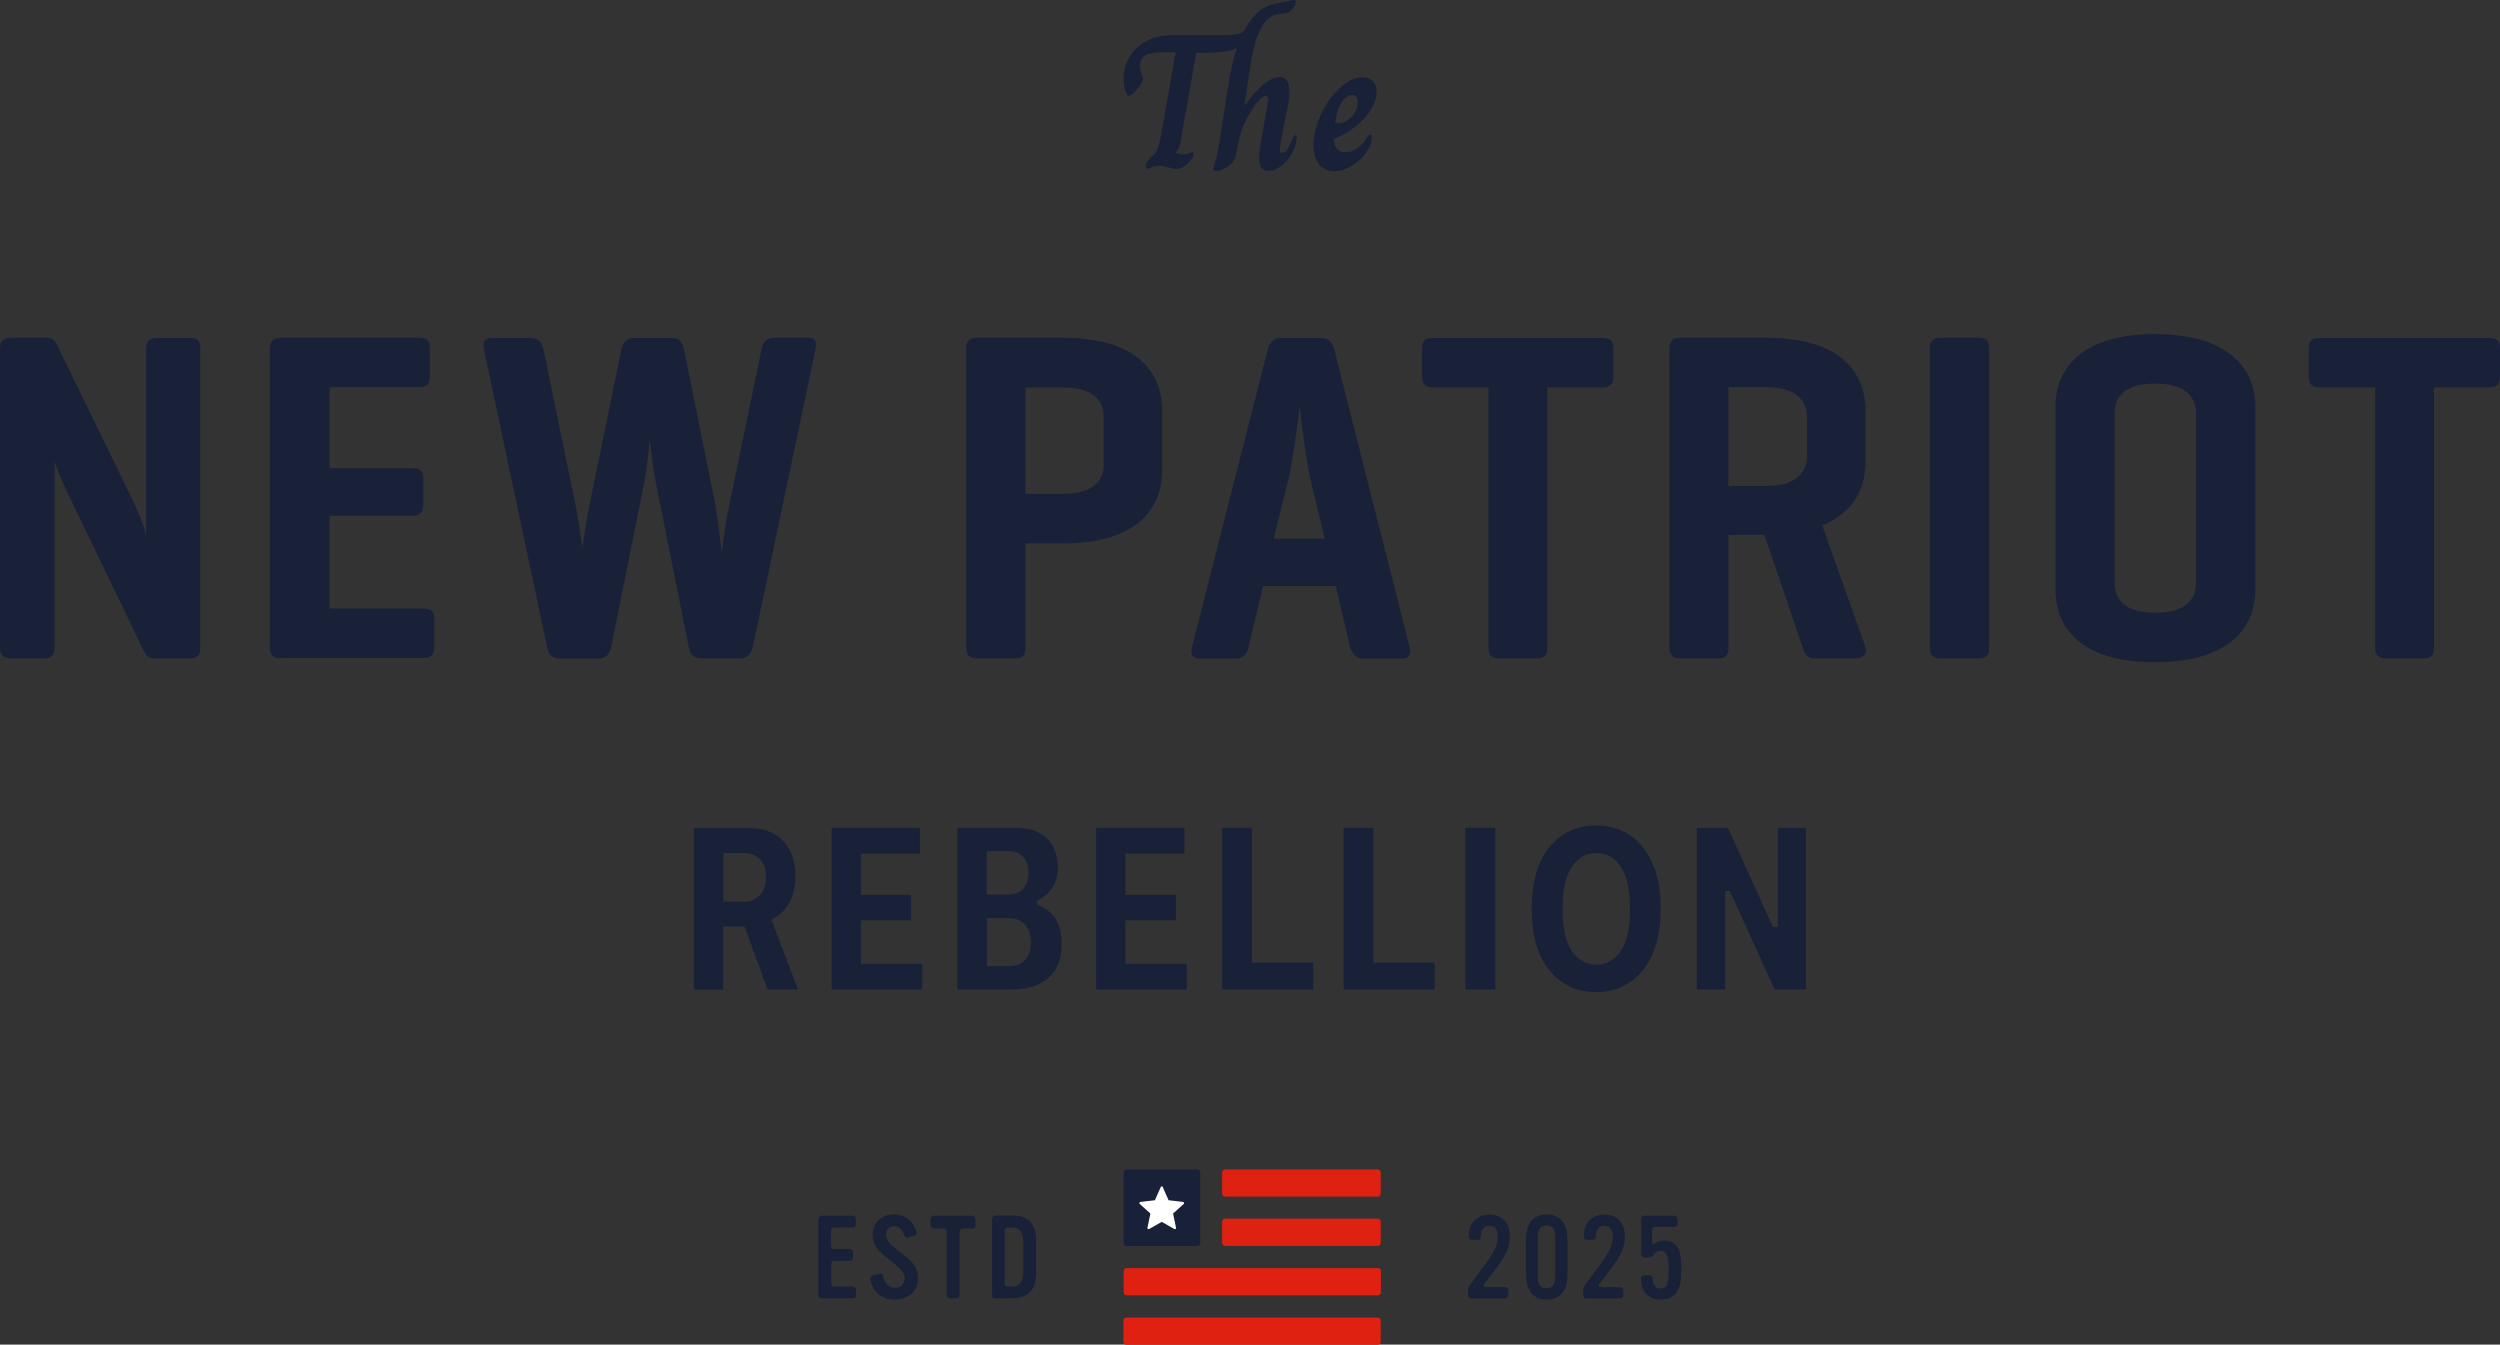 <svg width="370" height="199" viewBox="0 0 370 199" fill="none" xmlns="http://www.w3.org/2000/svg">
    <rect x="0" y="0" width="370" height="199" fill="#333333" stroke="none"/>
    <g clip-path="url(#clip0_573_533)">
        <path d="M29.644 95.76C29.644 96.932 29.296 97.44 28.122 97.44H22.955C22.035 97.44 21.686 97.154 21.338 96.457L10.304 73.571C9.48 71.891 8.624 70.021 8.085 68.277V95.76C8.085 96.932 7.673 97.44 6.563 97.44H1.68C0.507 97.44 0 96.964 0 95.76V51.668C0 50.463 0.476 49.988 1.68 49.988H6.912C7.673 49.988 8.021 50.273 8.37 50.907L19.752 74.268C20.45 75.663 21.147 77.533 21.623 79.023V51.699C21.623 50.495 22.099 50.019 23.24 50.019H28.122C29.296 50.019 29.644 50.495 29.644 51.699V95.791V95.76Z" fill="#192139"/>
        <path d="M41.566 97.44C40.456 97.44 39.949 96.964 39.949 95.76V51.668C39.949 50.463 40.424 49.988 41.566 49.988H62.015C63.125 49.988 63.632 50.4 63.632 51.509V55.693C63.632 56.803 63.157 57.31 62.015 57.31H48.763V69.292H60.969C62.142 69.292 62.65 69.704 62.65 70.813V74.712C62.65 75.822 62.174 76.329 60.969 76.329H48.763V90.054H62.586C63.759 90.054 64.266 90.466 64.266 91.575V95.76C64.266 96.932 63.791 97.376 62.586 97.376H41.597L41.566 97.44Z" fill="#192139"/>
        <path d="M105.927 75.251C106.213 76.772 106.625 80.006 106.847 81.812C106.973 80.132 107.481 76.868 107.829 75.251L112.712 51.668C112.934 50.622 113.473 49.988 114.583 49.988H119.529C120.638 49.988 120.924 50.558 120.702 51.668L111.412 95.76C111.127 96.932 110.588 97.44 109.383 97.44H103.803C102.693 97.44 102.123 96.869 101.932 95.76L96.986 71.067C96.764 70.148 96.352 66.661 96.162 65.013C96.035 66.692 95.591 70.116 95.401 71.162L90.455 95.791C90.233 96.964 89.536 97.471 88.426 97.471H82.846C81.799 97.471 81.165 96.901 80.975 95.791L71.622 51.699C71.4 50.59 71.686 50.019 72.89 50.019H78.47C79.644 50.019 80.214 50.653 80.436 51.699L85.255 75.124C85.541 76.519 86.016 79.784 86.175 81.115C86.397 79.657 86.872 76.582 87.158 75.124L91.977 51.699C92.199 50.653 92.738 50.019 93.847 50.019H99.364C100.537 50.019 101.045 50.653 101.235 51.699L105.991 75.283L105.927 75.251Z" fill="#192139"/>
        <path d="M151.773 80.418V95.76C151.773 96.932 151.424 97.44 150.251 97.44H144.608C143.498 97.44 142.991 96.964 142.991 95.76V51.668C142.991 50.463 143.466 49.988 144.608 49.988H157.29C168.323 49.988 172.001 55.154 172.001 60.733V69.672C172.001 75.251 168.291 80.418 157.29 80.418H151.773ZM151.773 57.342V73.096H157.29C161.126 73.096 163.345 71.637 163.345 68.785V61.653C163.345 58.8 161.126 57.342 157.29 57.342H151.773Z" fill="#192139"/>
        <path d="M195.431 50.019C196.541 50.019 197.175 50.59 197.46 51.699L208.62 95.791C208.906 96.901 208.557 97.471 207.447 97.471H201.804C200.631 97.471 200.123 96.837 199.838 95.791L197.682 86.726H186.934L184.778 95.791C184.493 96.837 184.017 97.471 182.907 97.471H177.676C176.503 97.471 176.154 96.901 176.408 95.791L187.632 51.699C187.917 50.59 188.551 50.019 189.661 50.019H195.463H195.431ZM194.036 71.289C193.338 68.499 192.514 61.653 192.356 60.258C192.134 61.938 191.309 68.563 190.612 71.289L188.519 79.72H196.065L194.036 71.289Z" fill="#192139"/>
        <path d="M237.155 50.019C238.265 50.019 238.772 50.431 238.772 51.541V55.725C238.772 56.834 238.296 57.342 237.155 57.342H229.007V95.76C229.007 96.932 228.595 97.44 227.485 97.44H221.905C220.732 97.44 220.288 96.964 220.288 95.76V57.342H212.14C210.967 57.342 210.459 56.866 210.459 55.725V51.541C210.459 50.431 210.935 50.019 212.14 50.019H237.187H237.155Z" fill="#192139"/>
        <path d="M248.696 97.44C247.586 97.44 247.079 96.964 247.079 95.76V51.668C247.079 50.463 247.554 49.988 248.696 49.988H261.378C272.411 49.988 276.089 55.154 276.089 60.733V68.468C276.089 72.24 274.345 75.853 269.685 77.755L276.089 95.76C276.438 96.806 275.74 97.44 274.567 97.44H268.575C267.465 97.44 267.117 96.806 266.768 95.76L261.124 79.15H255.829V95.76C255.829 96.932 255.481 97.44 254.308 97.44H248.728H248.696ZM255.798 57.342V71.923H261.378C265.214 71.923 267.434 70.401 267.434 67.517V61.716C267.434 58.8 265.214 57.31 261.378 57.31H255.798V57.342Z" fill="#192139"/>
        <path d="M294.383 95.76C294.383 96.932 294.034 97.44 292.861 97.44H287.218C286.108 97.44 285.601 96.964 285.601 95.76V51.668C285.601 50.463 286.076 49.988 287.218 49.988H292.861C294.034 49.988 294.383 50.463 294.383 51.668V95.76Z" fill="#192139"/>
        <path d="M304.212 60.194C304.212 54.616 307.985 49.449 318.923 49.449C329.861 49.449 333.793 54.616 333.793 60.194V87.265C333.793 92.843 329.956 98.01 318.923 98.01C307.889 98.01 304.212 92.843 304.212 87.265V60.194ZM325.01 61.177C325.01 58.261 322.791 56.771 318.955 56.771C315.118 56.771 312.962 58.229 312.962 61.177V86.282C312.962 89.198 315.118 90.688 318.955 90.688C322.791 90.688 325.01 89.23 325.01 86.282V61.177Z" fill="#192139"/>
        <path d="M368.383 50.019C369.493 50.019 370 50.431 370 51.541V55.725C370 56.834 369.524 57.342 368.383 57.342H360.235V95.76C360.235 96.932 359.823 97.44 358.713 97.44H353.133C351.96 97.44 351.516 96.964 351.516 95.76V57.342H343.368C342.195 57.342 341.687 56.866 341.687 55.725V51.541C341.687 50.431 342.163 50.019 343.368 50.019H368.415H368.383Z" fill="#192139"/>
        <path d="M110.239 137.252L113.6 146.445H118.102L114.171 136.111L114.361 136.016C116.612 134.748 117.722 132.656 117.722 129.613C117.722 127.458 117.119 125.714 115.883 124.446C114.678 123.178 112.966 122.544 110.841 122.544H102.693V146.476H107.037V137.126H110.176L110.239 137.284V137.252ZM107.069 133.449V126.253H110.176C111.159 126.253 111.951 126.57 112.522 127.236C113.093 127.87 113.378 128.757 113.378 129.803C113.378 130.849 113.093 131.737 112.522 132.403C111.951 133.1 111.159 133.449 110.112 133.449H107.037H107.069Z" fill="#192139"/>
        <path d="M134.842 136.206V132.434H127.423V126.348H136.142V122.513H123.08V146.445H136.491V142.641H127.423V136.206H134.842Z" fill="#192139"/>
        <path d="M153.612 133.892L153.453 133.829V133.322L153.58 133.258C155.578 132.212 156.56 130.596 156.56 128.345C156.56 126.57 156.021 125.144 154.943 124.098C153.865 123.052 152.28 122.513 150.219 122.513H141.691V146.445H149.871C152.09 146.445 153.897 145.842 155.197 144.701C156.497 143.56 157.131 141.88 157.131 139.725C157.131 136.745 155.99 134.875 153.612 133.924V133.892ZM146.034 125.968H149.173C150.156 125.968 150.885 126.253 151.424 126.824C151.931 127.362 152.217 128.155 152.217 129.138C152.217 131.261 151.139 132.402 149.078 132.402H146.034V125.968ZM151.741 142.039C151.202 142.673 150.378 142.99 149.363 142.99H146.066V135.889H149.363C150.346 135.889 151.171 136.238 151.741 136.904C152.312 137.569 152.566 138.425 152.566 139.503C152.566 140.581 152.28 141.405 151.773 142.039H151.741Z" fill="#192139"/>
        <path d="M174.03 136.206V132.434H166.579V126.348H175.298V122.513H162.236V146.445H175.647V142.641H166.579V136.206H174.03Z" fill="#192139"/>
        <path d="M180.878 122.513V146.445H194.353V142.482H185.285V122.513H180.878Z" fill="#192139"/>
        <path d="M198.855 122.513V146.445H212.33V142.482H203.262V122.513H198.855Z" fill="#192139"/>
        <path d="M221.303 122.513H216.864V146.445H221.303V122.513Z" fill="#192139"/>
        <path d="M243.147 125.366C241.404 123.242 239.057 122.164 236.236 122.164C233.414 122.164 231.068 123.242 229.324 125.366C227.58 127.489 226.692 130.564 226.692 134.495C226.692 138.425 227.58 141.5 229.324 143.624C231.068 145.747 233.382 146.825 236.236 146.825C239.089 146.825 241.404 145.747 243.147 143.592C244.891 141.436 245.779 138.393 245.779 134.495C245.779 130.596 244.891 127.521 243.116 125.397L243.147 125.366ZM239.913 140.676C238.994 142.039 237.789 142.768 236.299 142.768C234.809 142.768 233.509 142.07 232.59 140.707C231.702 139.344 231.258 137.284 231.258 134.526C231.258 131.769 231.702 129.708 232.59 128.345C233.509 126.982 234.745 126.253 236.267 126.253C237.789 126.253 239.026 126.95 239.913 128.345C240.801 129.708 241.245 131.769 241.245 134.526C241.245 137.284 240.801 139.344 239.913 140.707V140.676Z" fill="#192139"/>
        <path d="M256.083 132.022L262.646 146.445H267.275V122.513H263.122V137.189H262.392L262.329 137.062L255.734 122.513H251.137V146.445H255.322V131.864H256.02L256.083 132.022Z" fill="#192139"/>
        <path d="M191.88 20.509C191.88 21.174 191.658 21.872 191.246 22.632C190.834 23.393 190.295 24.027 189.661 24.534C189.027 25.041 188.392 25.295 187.758 25.295C187.251 25.295 186.902 25.137 186.68 24.788C186.458 24.439 186.363 23.964 186.363 23.298C186.363 22.759 186.427 22.157 186.522 21.459C186.649 20.762 186.807 19.748 187.061 18.448C187.41 16.673 187.6 15.5 187.663 14.898V14.74C187.663 14.391 187.536 14.201 187.315 14.201C186.997 14.201 186.585 14.549 186.015 15.215C185.444 15.881 184.937 16.736 184.429 17.751C183.922 18.765 183.573 19.716 183.383 20.667L182.907 22.981C182.812 23.552 182.464 24.09 181.829 24.566C181.195 25.041 180.593 25.295 179.991 25.295C179.674 25.295 179.547 25.2 179.547 25.01C179.547 24.946 179.547 24.851 179.61 24.724C179.674 24.598 179.705 24.471 179.705 24.376C179.927 23.773 180.054 23.298 180.117 22.981C180.244 22.442 180.466 21.111 180.783 18.987C181.1 16.863 181.354 15.405 181.481 14.581L181.893 11.982C182.21 10.143 182.59 8.527 183.034 7.132C182.495 7.386 181.829 7.544 181.069 7.671C180.276 7.766 179.293 7.829 178.152 7.829H177.042L174.664 21.301C174.537 21.872 174.315 22.284 173.967 22.569C174.284 22.759 174.664 22.854 175.108 22.854C175.362 22.854 175.647 22.791 175.932 22.696C176.218 22.601 176.376 22.537 176.471 22.537C176.566 22.537 176.63 22.537 176.662 22.601C176.662 22.632 176.693 22.696 176.693 22.791C176.693 22.949 176.63 23.108 176.535 23.266C176.44 23.425 176.376 23.52 176.376 23.552C175.932 24.09 175.52 24.503 175.14 24.693C174.791 24.915 174.41 25.01 174.093 25.01C173.935 25.01 173.713 25.01 173.491 24.915C173.237 24.851 173.079 24.82 172.984 24.788C172.445 24.629 171.969 24.534 171.557 24.534C171.145 24.534 170.764 24.598 170.416 24.756C170.067 24.915 169.877 24.978 169.782 24.978C169.623 24.978 169.56 24.851 169.56 24.629C169.56 24.186 169.877 23.71 170.511 23.14C170.923 22.727 171.177 22.347 171.335 21.998C171.494 21.65 171.652 20.952 171.842 19.938L173.998 7.734H172.286C170.955 7.734 170.003 7.893 169.496 8.178C168.989 8.463 168.735 8.971 168.735 9.731C168.735 10.207 168.799 10.619 168.957 10.967C169.116 11.316 169.179 11.506 169.179 11.601C169.179 11.823 169.052 12.14 168.767 12.584C168.482 12.996 168.196 13.377 167.847 13.694C167.499 14.011 167.213 14.169 167.023 14.169C166.96 14.169 166.896 14.169 166.833 14.074C166.77 14.011 166.738 13.947 166.738 13.947C166.421 13.313 166.294 12.521 166.294 11.601C166.294 10.397 166.611 9.319 167.213 8.337C167.816 7.354 168.672 6.593 169.782 6.023C170.891 5.452 172.128 5.198 173.554 5.198H180.213C181.195 5.198 181.956 5.198 182.464 5.135C182.971 5.103 183.32 5.008 183.573 4.913C183.827 4.818 184.017 4.628 184.207 4.406C184.62 3.645 185.063 2.948 185.602 2.409C186.078 1.87 186.554 1.458 186.997 1.205C187.441 0.951 187.917 0.729 188.329 0.634C188.741 0.539 189.312 0.412 189.978 0.285C190.58 0.19 190.961 0.127 191.151 0.063C191.341 0.032 191.468 0 191.531 0C191.69 0 191.785 0.095 191.785 0.317C191.785 0.475 191.722 0.697 191.563 0.951C191.404 1.205 191.246 1.426 191.024 1.585C190.834 1.743 190.644 1.87 190.422 1.902C190.2 1.934 189.946 1.997 189.661 1.997C189.058 2.029 188.551 2.187 188.107 2.472C187.663 2.758 187.251 3.17 186.871 3.772C186.332 4.596 185.919 5.642 185.602 6.974C185.285 8.273 184.937 10.239 184.588 12.869L184.176 15.595H184.239C186.237 12.806 187.949 11.411 189.407 11.411C190.358 11.411 190.834 12.109 190.834 13.503C190.834 14.137 190.77 14.835 190.612 15.627C190.39 16.736 190.073 18.385 189.629 20.604C189.47 21.364 189.407 21.84 189.407 22.03C189.407 22.22 189.407 22.379 189.47 22.474C189.502 22.569 189.597 22.632 189.756 22.632C190.009 22.632 190.263 22.442 190.517 22.093C190.739 21.745 191.056 21.174 191.373 20.413C191.404 20.287 191.468 20.192 191.531 20.128C191.595 20.065 191.658 20.001 191.722 20.001C191.88 20.001 191.975 20.16 191.975 20.509H191.88Z" fill="#192139"/>
        <path d="M195.241 24.281C194.67 23.615 194.385 22.664 194.385 21.46C194.385 20.033 194.765 18.543 195.494 16.958C196.224 15.373 197.143 14.074 198.284 13.028C199.426 11.982 200.567 11.443 201.677 11.443C202.311 11.443 202.818 11.633 203.167 11.982C203.548 12.331 203.738 12.869 203.738 13.567C203.738 14.423 203.452 15.31 202.913 16.198C202.374 17.085 201.614 17.941 200.631 18.702C199.68 19.463 198.602 20.096 197.397 20.572C197.46 21.872 198.031 22.537 199.141 22.537C199.743 22.537 200.314 22.347 200.853 21.967C201.392 21.586 201.867 21.079 202.279 20.413C202.374 20.255 202.47 20.128 202.533 20.033C202.596 19.938 202.692 19.906 202.755 19.906C202.882 19.906 202.945 19.938 202.977 20.033C203.009 20.096 203.04 20.255 203.04 20.445C203.04 21.047 202.755 21.745 202.216 22.537C201.677 23.33 200.979 23.964 200.123 24.503C199.267 25.041 198.38 25.327 197.492 25.327C196.509 25.327 195.716 24.978 195.177 24.312L195.241 24.281ZM199.426 17.783C199.87 17.497 200.219 17.117 200.504 16.642C200.789 16.166 200.948 15.659 200.948 15.088C200.948 14.391 200.662 14.074 200.123 14.074C199.521 14.074 199.014 14.454 198.538 15.183C198.063 15.912 197.746 16.927 197.619 18.163C197.746 18.226 197.904 18.258 198.158 18.258C198.57 18.258 199.014 18.1 199.458 17.814L199.426 17.783Z" fill="#192139"/>
        <path d="M166.294 173.515V183.975C166.294 184.22 166.493 184.419 166.738 184.419H177.201C177.446 184.419 177.644 184.22 177.644 183.975V173.515C177.644 173.27 177.446 173.071 177.201 173.071H166.738C166.493 173.071 166.294 173.27 166.294 173.515Z" fill="#192139"/>
        <path d="M172.064 175.639L172.952 177.636L175.14 177.889C175.14 177.889 175.298 178.048 175.235 178.143L173.618 179.601L174.062 181.756C174.062 181.756 173.967 181.978 173.84 181.915L171.937 180.837L170.035 181.915C170.035 181.915 169.781 181.883 169.813 181.756L170.257 179.601L168.64 178.143C168.64 178.143 168.608 177.921 168.735 177.889L170.923 177.636L171.811 175.639C171.811 175.639 172.033 175.512 172.064 175.639Z" fill="white"/>
        <path d="M180.878 180.805V183.943C180.878 184.189 181.077 184.387 181.322 184.387H203.896C204.141 184.387 204.34 184.189 204.34 183.943V180.805C204.34 180.56 204.141 180.362 203.896 180.362H181.322C181.077 180.362 180.878 180.56 180.878 180.805Z" fill="#E02112"/>
        <path d="M166.294 188.128V191.266C166.294 191.511 166.493 191.709 166.738 191.709H203.928C204.173 191.709 204.372 191.511 204.372 191.266V188.128C204.372 187.883 204.173 187.684 203.928 187.684H166.738C166.493 187.684 166.294 187.883 166.294 188.128Z" fill="#E02112"/>
        <path d="M166.262 195.45V198.588C166.262 198.833 166.461 199.032 166.706 199.032H203.896C204.141 199.032 204.34 198.833 204.34 198.588V195.45C204.34 195.205 204.141 195.006 203.896 195.006H166.706C166.461 195.006 166.262 195.205 166.262 195.45Z" fill="#E02112"/>
        <path d="M180.878 173.515V176.653C180.878 176.898 181.077 177.097 181.322 177.097H203.896C204.141 177.097 204.34 176.898 204.34 176.653V173.515C204.34 173.27 204.141 173.071 203.896 173.071H181.322C181.077 173.071 180.878 173.27 180.878 173.515Z" fill="#E02112"/>
        <path d="M126.694 191.678C126.694 191.963 126.472 192.153 126.187 192.153H121.621C121.368 192.153 121.114 191.963 121.114 191.678V180.425C121.114 180.203 121.399 179.918 121.621 179.918H126.187C126.504 179.918 126.662 180.076 126.662 180.425V181.186C126.662 181.471 126.504 181.661 126.187 181.661H123.492C123.143 181.661 122.985 181.915 122.985 182.232V184.387C122.985 184.673 123.207 184.863 123.492 184.863H125.775C126.092 184.863 126.25 185.053 126.25 185.37V186.131C126.25 186.384 126.028 186.606 125.775 186.606H123.492C123.207 186.606 123.016 186.86 123.016 187.113V189.903C123.016 190.188 123.175 190.41 123.492 190.41H126.187C126.44 190.41 126.694 190.663 126.694 190.917V191.678Z" fill="#192139"/>
        <path d="M132.464 192.343C129.357 192.343 128.818 189.681 128.818 189.237C128.818 188.983 129.009 188.825 129.262 188.762L129.96 188.571C129.96 188.571 130.213 188.508 130.308 188.508C130.499 188.508 130.626 188.603 130.689 188.888C130.974 189.998 131.608 190.6 132.496 190.6C133.32 190.6 133.891 190.03 133.891 189.205C133.891 188.445 133.511 187.937 132.084 186.796L130.847 185.814C129.865 185.021 129.135 184.07 129.135 182.739C129.135 180.964 130.467 179.728 132.338 179.728C134.874 179.728 135.667 182.105 135.667 182.454C135.667 182.676 135.508 182.834 135.286 182.897L134.43 183.151C134.43 183.151 134.272 183.183 134.24 183.183C134.05 183.183 133.923 183.056 133.828 182.802C133.511 181.915 133.035 181.471 132.338 181.471C131.64 181.471 131.133 181.978 131.133 182.707C131.133 183.373 131.482 183.912 132.401 184.641L133.225 185.307C134.589 186.384 135.857 187.24 135.857 189.205C135.857 191.044 134.494 192.312 132.496 192.312L132.464 192.343Z" fill="#192139"/>
        <path d="M143.91 181.82H142.515C142.23 181.82 142.008 182.042 142.008 182.327V191.678C142.008 191.931 141.754 192.153 141.5 192.153H140.581C140.327 192.153 140.105 191.931 140.105 191.678V182.295C140.105 182.042 139.82 181.82 139.598 181.82H138.203C137.949 181.82 137.728 181.566 137.728 181.313V180.393C137.728 180.14 137.981 179.918 138.203 179.918H143.878C144.164 179.918 144.354 180.108 144.354 180.393V181.344C144.354 181.63 144.164 181.82 143.878 181.82H143.91Z" fill="#192139"/>
        <path d="M149.807 192.153H147.271C146.985 192.153 146.827 191.931 146.827 191.646V180.393C146.827 180.171 147.017 179.886 147.271 179.886H149.807C152.217 179.886 153.358 181.122 153.358 183.722V188.286C153.358 190.917 152.217 192.122 149.807 192.122V192.153ZM151.456 184.26C151.456 182.327 150.98 181.661 149.649 181.661H149.173C148.888 181.661 148.698 181.851 148.698 182.137V190.029C148.698 190.251 148.888 190.41 149.11 190.41H149.649C150.98 190.41 151.456 189.712 151.456 187.811V184.26Z" fill="#192139"/>
        <path d="M221.366 187.779L219.717 189.966C219.527 190.219 219.464 190.505 219.907 190.505H222.761C223.11 190.505 223.237 190.758 223.237 191.075V191.646C223.237 191.899 223.015 192.185 222.729 192.185H217.752C217.466 192.185 217.276 191.931 217.276 191.678V191.107C217.276 190.536 217.434 190.315 217.783 189.871C218.861 188.444 220.129 186.764 220.922 185.433C221.429 184.609 221.651 183.848 221.651 182.992C221.651 181.978 221.239 181.407 220.446 181.407C219.654 181.407 219.21 181.978 219.147 182.929C219.147 183.278 219.051 183.5 218.639 183.5H217.878C217.53 183.5 217.371 183.309 217.371 182.961C217.371 181.09 218.512 179.759 220.478 179.759C222.317 179.759 223.458 180.964 223.458 183.024C223.458 184.514 222.919 185.782 221.366 187.81V187.779Z" fill="#192139"/>
        <path d="M231.353 191.171C230.814 191.963 229.99 192.343 228.912 192.343C227.834 192.343 226.978 191.931 226.502 191.171C226.027 190.442 225.836 189.681 225.836 188.286V183.817C225.836 182.422 226.027 181.566 226.502 180.9C227.041 180.14 227.865 179.728 228.912 179.728C229.958 179.728 230.877 180.14 231.353 180.9C231.829 181.63 231.987 182.422 231.987 183.817V188.286C231.987 189.713 231.829 190.505 231.353 191.171ZM230.18 183.405C230.18 181.883 229.863 181.376 228.88 181.376C227.897 181.376 227.58 181.915 227.58 183.405V188.635C227.58 190.156 227.897 190.663 228.88 190.663C229.863 190.663 230.18 190.156 230.18 188.635V183.405Z" fill="#192139"/>
        <path d="M238.392 187.779L236.743 189.966C236.553 190.22 236.489 190.505 236.933 190.505H239.787C240.135 190.505 240.262 190.759 240.262 191.076V191.646C240.262 191.9 240.04 192.185 239.755 192.185H234.777C234.492 192.185 234.302 191.931 234.302 191.678V191.107C234.302 190.537 234.46 190.315 234.809 189.871C235.887 188.445 237.155 186.765 237.948 185.433C238.455 184.609 238.677 183.848 238.677 182.993C238.677 181.978 238.265 181.408 237.472 181.408C236.68 181.408 236.236 181.978 236.172 182.929C236.172 183.278 236.077 183.5 235.665 183.5H234.904C234.555 183.5 234.397 183.31 234.397 182.961C234.397 181.091 235.538 179.759 237.504 179.759C239.343 179.759 240.484 180.964 240.484 183.024C240.484 184.514 239.945 185.782 238.392 187.811V187.779Z" fill="#192139"/>
        <path d="M248.189 191.202C247.681 191.963 246.889 192.343 245.779 192.343C243.75 192.343 242.862 190.917 242.862 189.269C242.862 188.92 243.052 188.73 243.401 188.73H244.003C244.416 188.73 244.606 188.888 244.606 189.3C244.669 190.251 245.018 190.695 245.716 190.695C246.73 190.695 246.952 190.156 246.952 187.874C246.952 185.782 246.635 185.116 245.716 185.116C245.398 185.116 245.177 185.275 244.923 185.528C244.606 185.877 244.511 186.099 243.972 186.099H243.401C243.147 186.099 242.894 185.814 242.894 185.56V180.457C242.894 180.108 243.052 179.918 243.401 179.918H247.776C248.125 179.918 248.284 180.14 248.284 180.457V181.027C248.284 181.281 248.03 181.566 247.776 181.566H244.986C244.669 181.566 244.511 181.82 244.511 182.105V183.848C244.511 184.356 244.796 184.102 244.986 183.975C245.398 183.69 245.842 183.595 246.35 183.595C247.206 183.595 247.903 183.975 248.284 184.609C248.696 185.338 248.823 186.067 248.823 187.62C248.823 189.681 248.696 190.442 248.157 191.202H248.189Z" fill="#192139"/>
    </g>
    <defs>
        <clipPath id="clip0_573_533">
            <rect width="370" height="199" fill="white"/>
        </clipPath>
    </defs>
</svg>
